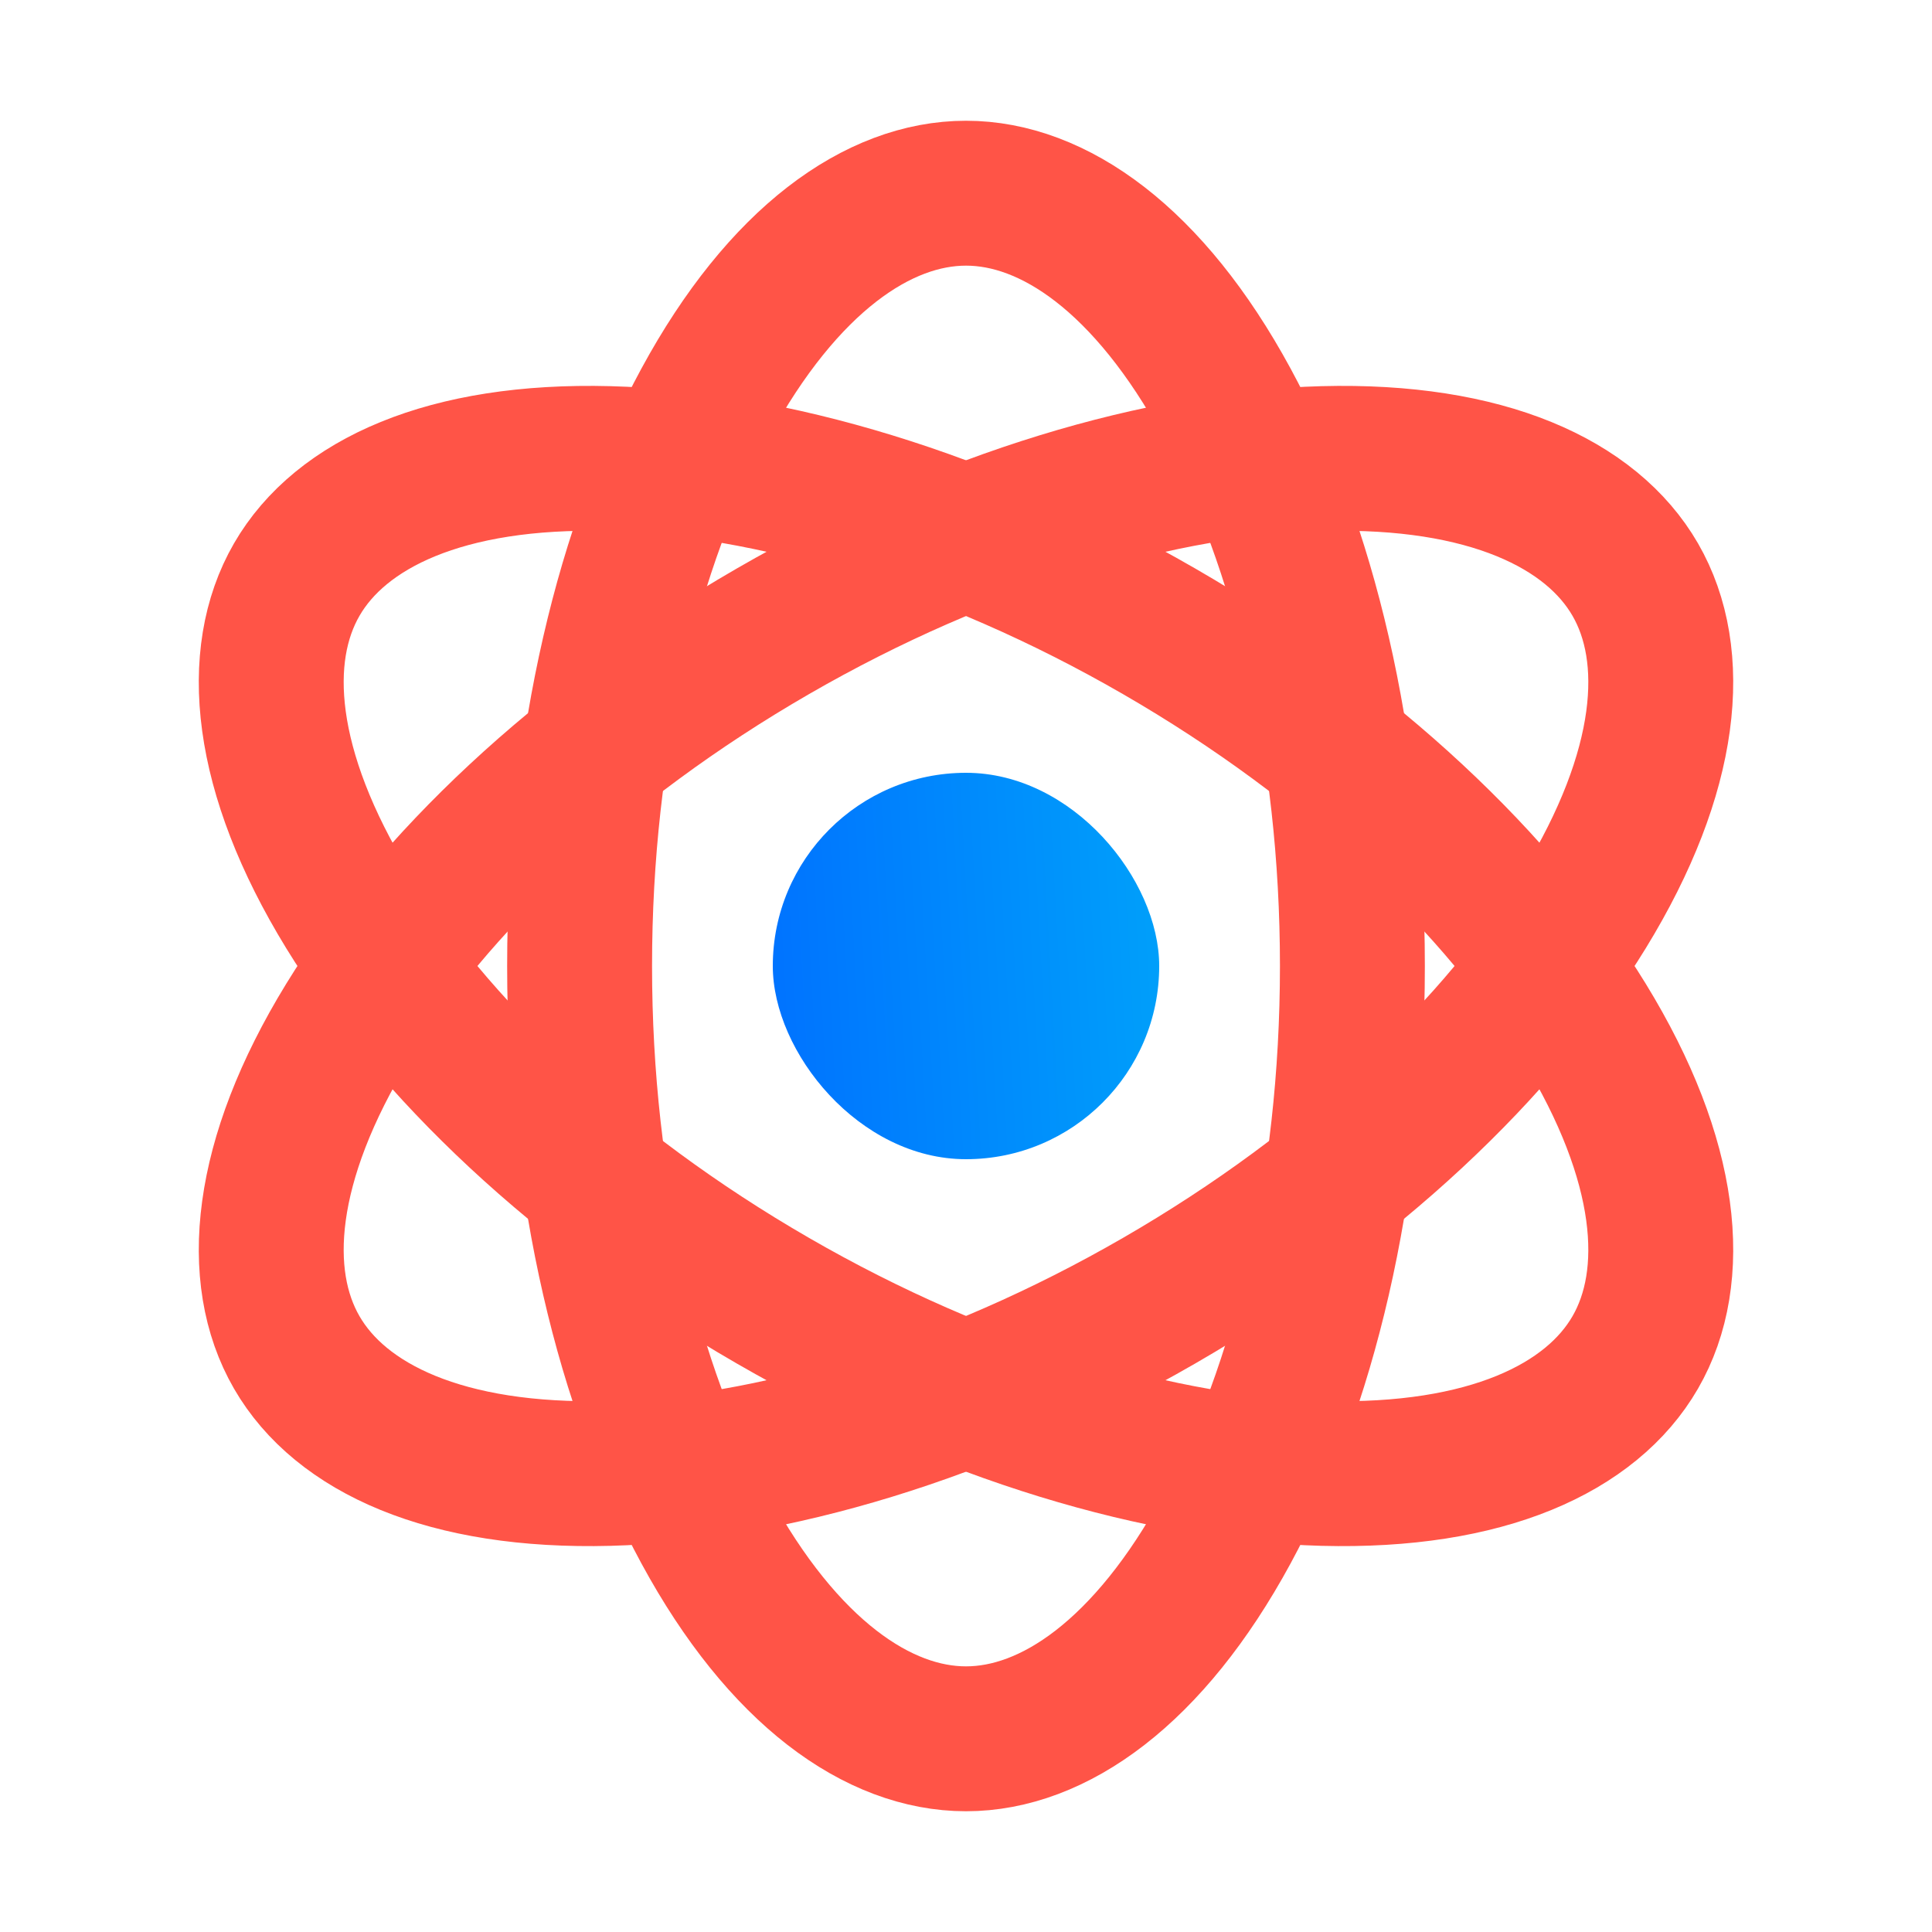 <svg width="120" height="120" viewBox="0 0 120 120" fill="none" xmlns="http://www.w3.org/2000/svg">
<g style="mix-blend-mode:multiply">
<path d="M84 60C84 73.896 80.933 86.254 76.198 94.976C71.368 103.873 65.44 108 60 108C54.56 108 48.632 103.873 43.802 94.976C39.067 86.254 36 73.896 36 60C36 46.104 39.067 33.746 43.802 25.024C48.632 16.127 54.56 12 60 12C65.44 12 71.368 16.127 76.198 25.024C80.933 33.746 84 46.104 84 60Z" stroke="#FF5447" stroke-width="9"/>
</g>
<g style="mix-blend-mode:multiply">
<path d="M72 80.785C59.965 87.733 47.73 91.255 37.809 91.516C27.688 91.781 21.151 88.711 18.431 84C15.711 79.289 16.321 72.092 21.611 63.461C26.797 54.999 35.965 46.163 48 39.215C60.035 32.267 72.27 28.745 82.192 28.484C92.312 28.218 98.849 31.289 101.569 36C104.289 40.711 103.679 47.908 98.389 56.539C93.203 65.001 84.034 73.837 72 80.785Z" stroke="#FF5447" stroke-width="9"/>
</g>
<g style="mix-blend-mode:multiply">
<path d="M48 80.785C60.035 87.733 72.27 91.255 82.191 91.516C92.312 91.781 98.849 88.711 101.569 84C104.289 79.289 103.679 72.092 98.389 63.461C93.203 54.999 84.034 46.163 72 39.215C59.965 32.267 47.73 28.745 37.809 28.484C27.688 28.218 21.151 31.289 18.431 36C15.711 40.711 16.321 47.908 21.611 56.539C26.797 65.001 35.965 73.837 48 80.785Z" stroke="#FF5447" stroke-width="9"/>
</g>
<rect x="48" y="48" width="24" height="24" rx="12" fill="url(#paint0_linear_788_8729)"/>
<defs>
<linearGradient id="paint0_linear_788_8729" x1="48" y1="72" x2="73.271" y2="70.577" gradientUnits="userSpaceOnUse">
<stop stop-color="#0072FF"/>
<stop offset="1" stop-color="#00A0FA"/>
</linearGradient>
</defs>
</svg>
